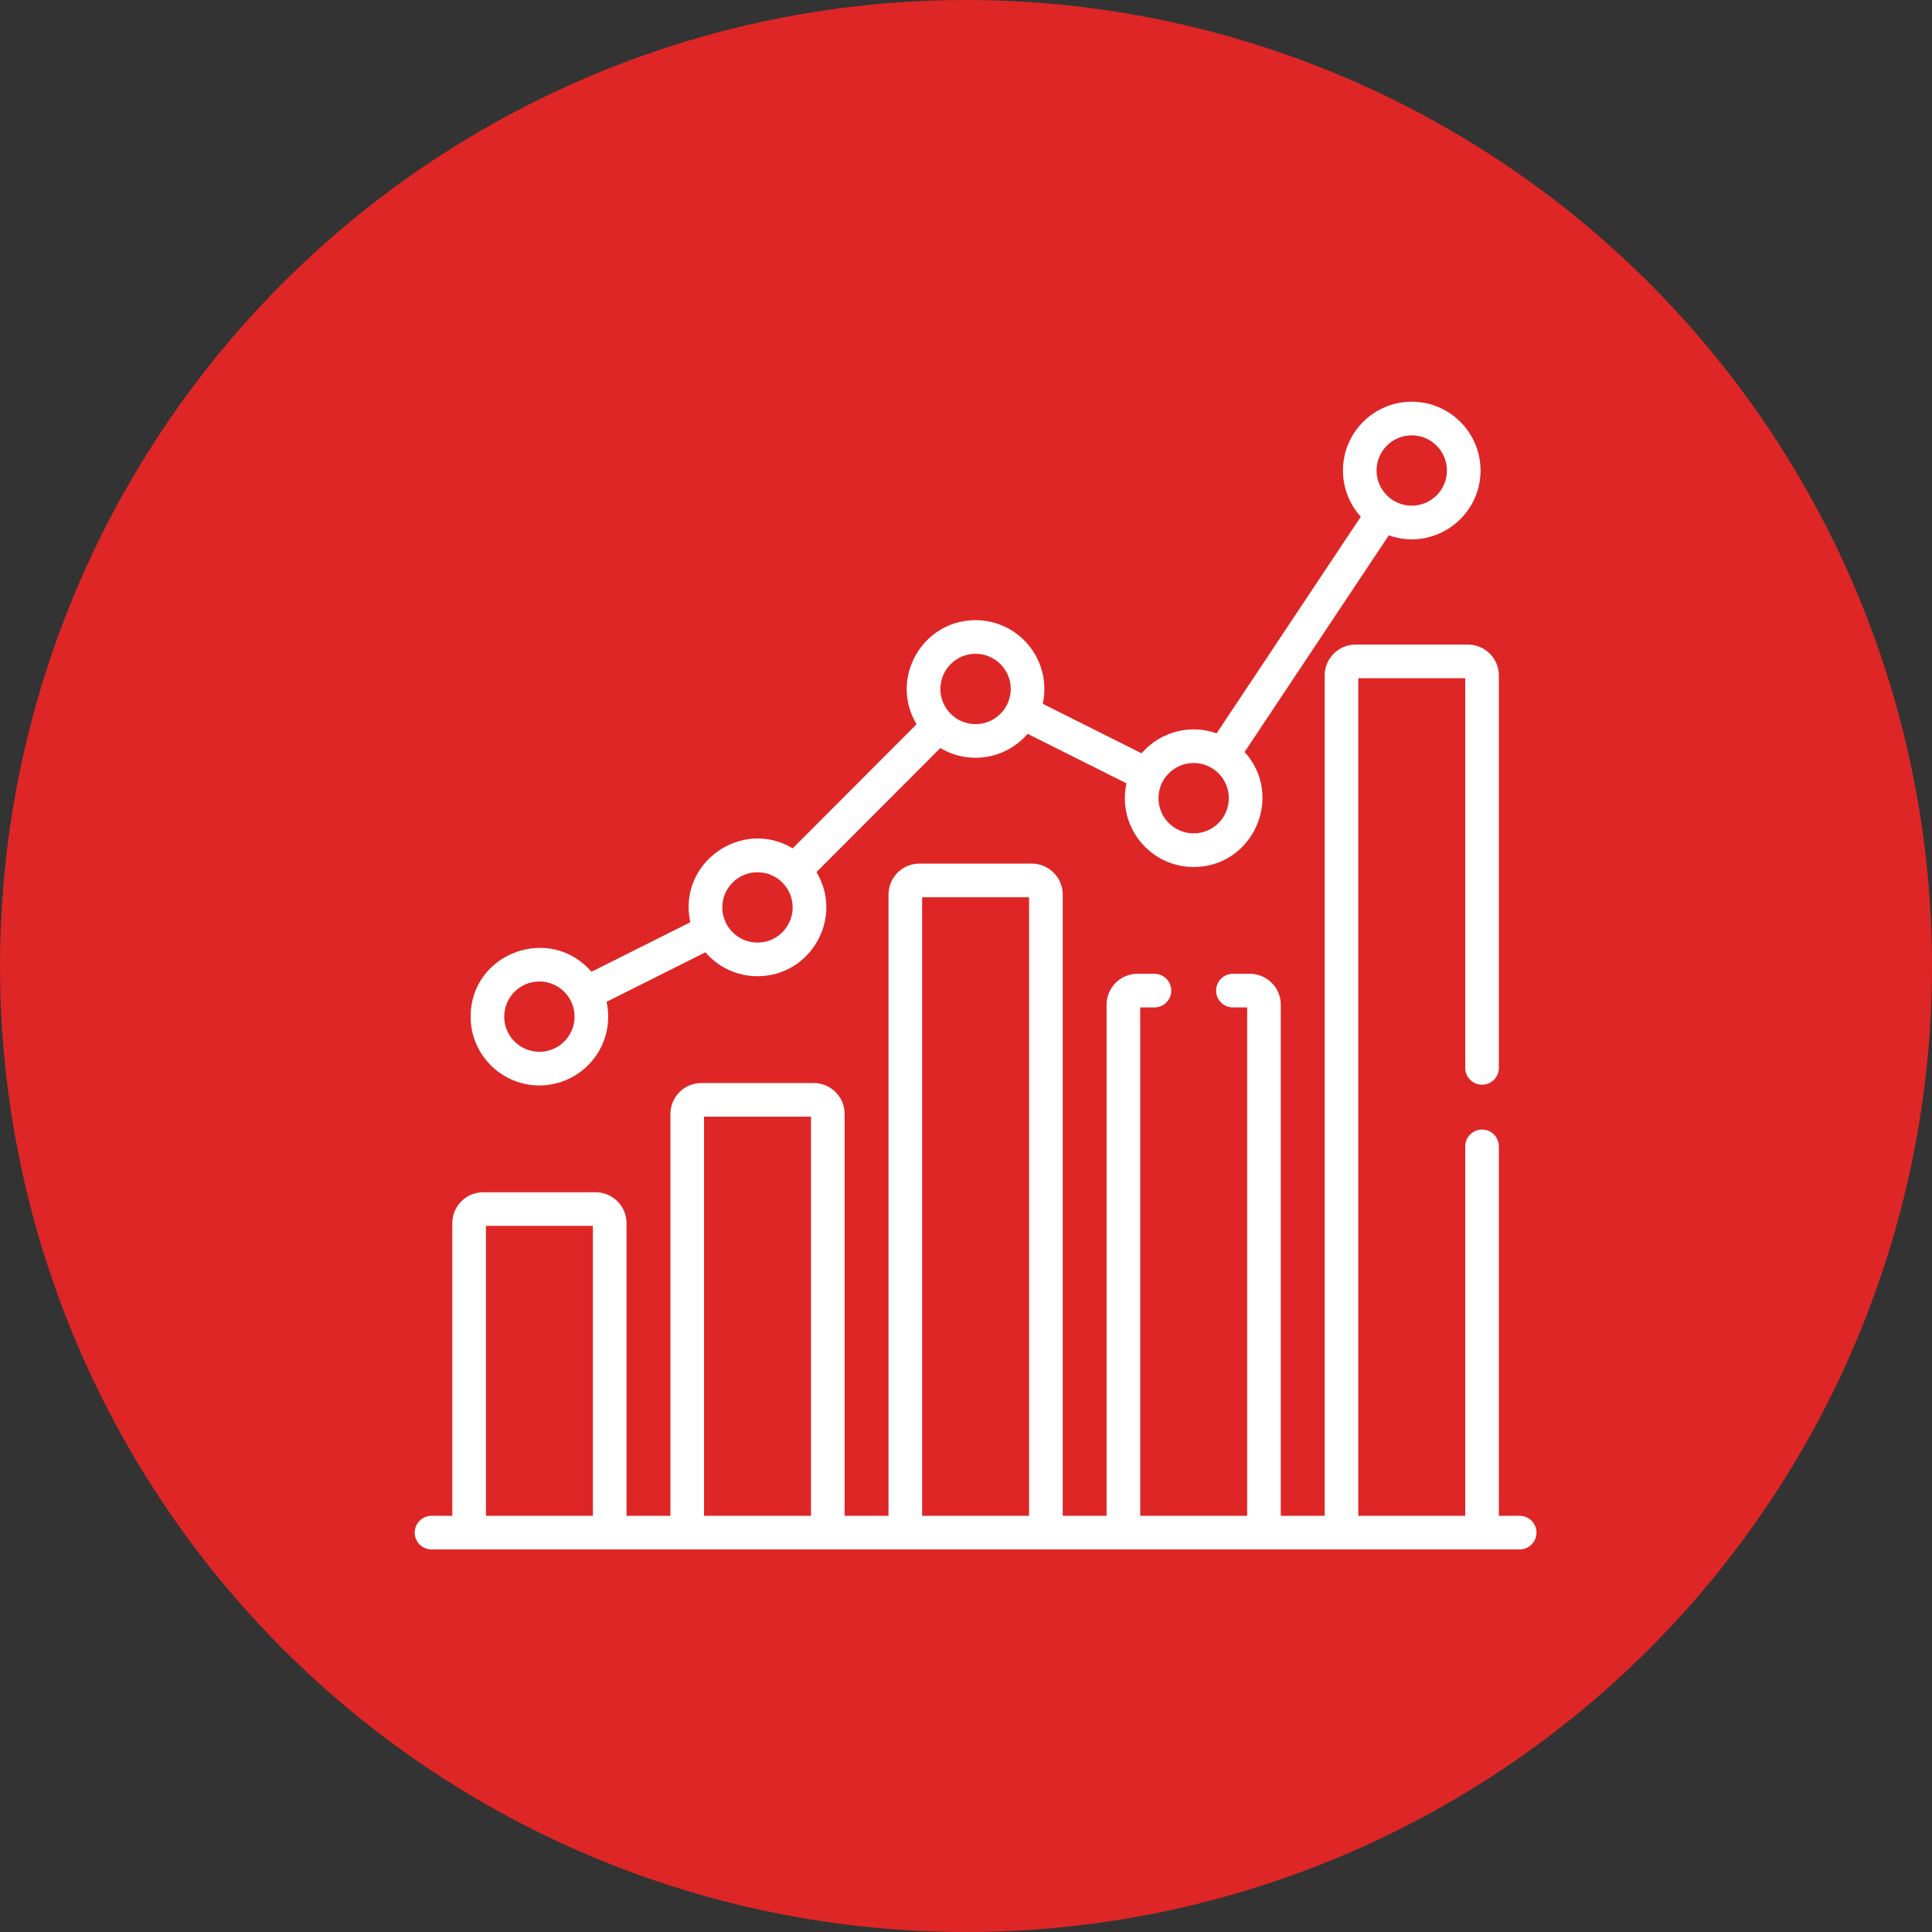 <svg xmlns="http://www.w3.org/2000/svg" width="101" height="101" viewBox="0 0 101 101" fill="none"><rect x="0" y="0" width="101" height="101" fill="#333333" stroke="none"/><circle cx="50.5" cy="50.5" r="50.5" fill="#DE2626"></circle><g clip-path="url(#clip0_7064_2068)"><path d="M24.602 53.148C24.602 55.131 26.215 56.744 28.198 56.744C30.181 56.744 31.795 55.131 31.795 53.148C31.795 52.881 31.765 52.622 31.71 52.372L36.877 49.784C37.537 50.549 38.512 51.034 39.599 51.034C42.389 51.034 44.118 47.978 42.684 45.591L49.159 39.105C50.644 39.994 52.568 39.701 53.722 38.363L58.89 40.952C58.392 43.208 60.12 45.324 62.401 45.324C65.511 45.324 67.157 41.617 65.064 39.312L72.602 27.987C74.945 28.819 77.399 27.066 77.399 24.597C77.399 22.614 75.785 21 73.802 21C71.819 21 70.206 22.614 70.206 24.597C70.206 25.525 70.559 26.373 71.139 27.012L63.602 38.337C62.22 37.847 60.662 38.241 59.679 39.381L54.512 36.793C54.567 36.543 54.597 36.283 54.597 36.017C54.597 34.034 52.983 32.42 51 32.42C48.211 32.42 46.481 35.476 47.915 37.863L41.441 44.349C38.76 42.745 35.406 45.125 36.088 48.213L30.921 50.801C28.754 48.291 24.602 49.818 24.602 53.148ZM73.802 22.758C74.816 22.758 75.641 23.583 75.641 24.597C75.641 25.61 74.816 26.435 73.802 26.435C72.788 26.435 71.963 25.61 71.963 24.597C71.963 23.583 72.788 22.758 73.802 22.758ZM62.401 39.888C63.415 39.888 64.24 40.713 64.24 41.727C64.24 42.741 63.415 43.566 62.401 43.566C61.387 43.566 60.562 42.741 60.562 41.727C60.562 40.713 61.387 39.888 62.401 39.888ZM51 34.178C52.014 34.178 52.839 35.003 52.839 36.017C52.839 37.031 52.014 37.856 51 37.856C49.986 37.856 49.161 37.031 49.161 36.017C49.161 35.003 49.986 34.178 51 34.178ZM39.599 45.599C40.613 45.599 41.438 46.423 41.438 47.437C41.438 48.451 40.613 49.276 39.599 49.276C38.585 49.276 37.76 48.451 37.76 47.437C37.76 46.423 38.585 45.599 39.599 45.599ZM28.198 54.986C27.184 54.986 26.359 54.162 26.359 53.148C26.359 52.134 27.184 51.309 28.198 51.309C29.212 51.309 30.037 52.134 30.037 53.148C30.037 54.162 29.212 54.986 28.198 54.986Z" fill="white"></path><path d="M79.444 79.242H78.357V59.929C78.357 59.444 77.963 59.05 77.478 59.05C76.992 59.05 76.599 59.444 76.599 59.929V79.242H71.008V35.455H76.599V55.828C76.599 56.313 76.992 56.706 77.478 56.706C77.963 56.706 78.357 56.313 78.357 55.828V35.311C78.357 34.421 77.632 33.697 76.743 33.697H70.864C69.974 33.697 69.25 34.421 69.25 35.311V79.242H66.956V52.522C66.956 51.632 66.232 50.908 65.342 50.908H64.453C63.968 50.908 63.575 51.301 63.575 51.787C63.575 52.272 63.968 52.666 64.453 52.666H65.198V79.242H59.607V52.666H60.352C60.837 52.666 61.231 52.272 61.231 51.787C61.231 51.301 60.837 50.908 60.352 50.908H59.463C58.573 50.908 57.849 51.632 57.849 52.522V79.242H55.555V46.762C55.555 45.872 54.831 45.148 53.941 45.148H48.062C47.172 45.148 46.449 45.872 46.449 46.762V79.242H44.154V58.232C44.154 57.342 43.43 56.618 42.54 56.618H36.661C35.772 56.618 35.048 57.342 35.048 58.232V79.242H32.753V63.942C32.753 63.052 32.029 62.328 31.139 62.328H25.26C24.37 62.328 23.646 63.052 23.646 63.942V79.242H22.559C22.073 79.242 21.68 79.636 21.68 80.121C21.68 80.607 22.073 81 22.559 81H79.444C79.93 81 80.323 80.607 80.323 80.121C80.323 79.636 79.93 79.242 79.444 79.242ZM25.404 79.242V64.086H30.995V79.242H25.404ZM36.805 79.242V58.376H42.396V79.242H36.805ZM48.206 79.242V46.906H53.797V79.242H48.206Z" fill="white"></path></g><defs><clipPath id="clip0_7064_2068"><rect width="60" height="60" fill="white" transform="translate(21 21)"></rect></clipPath></defs></svg>